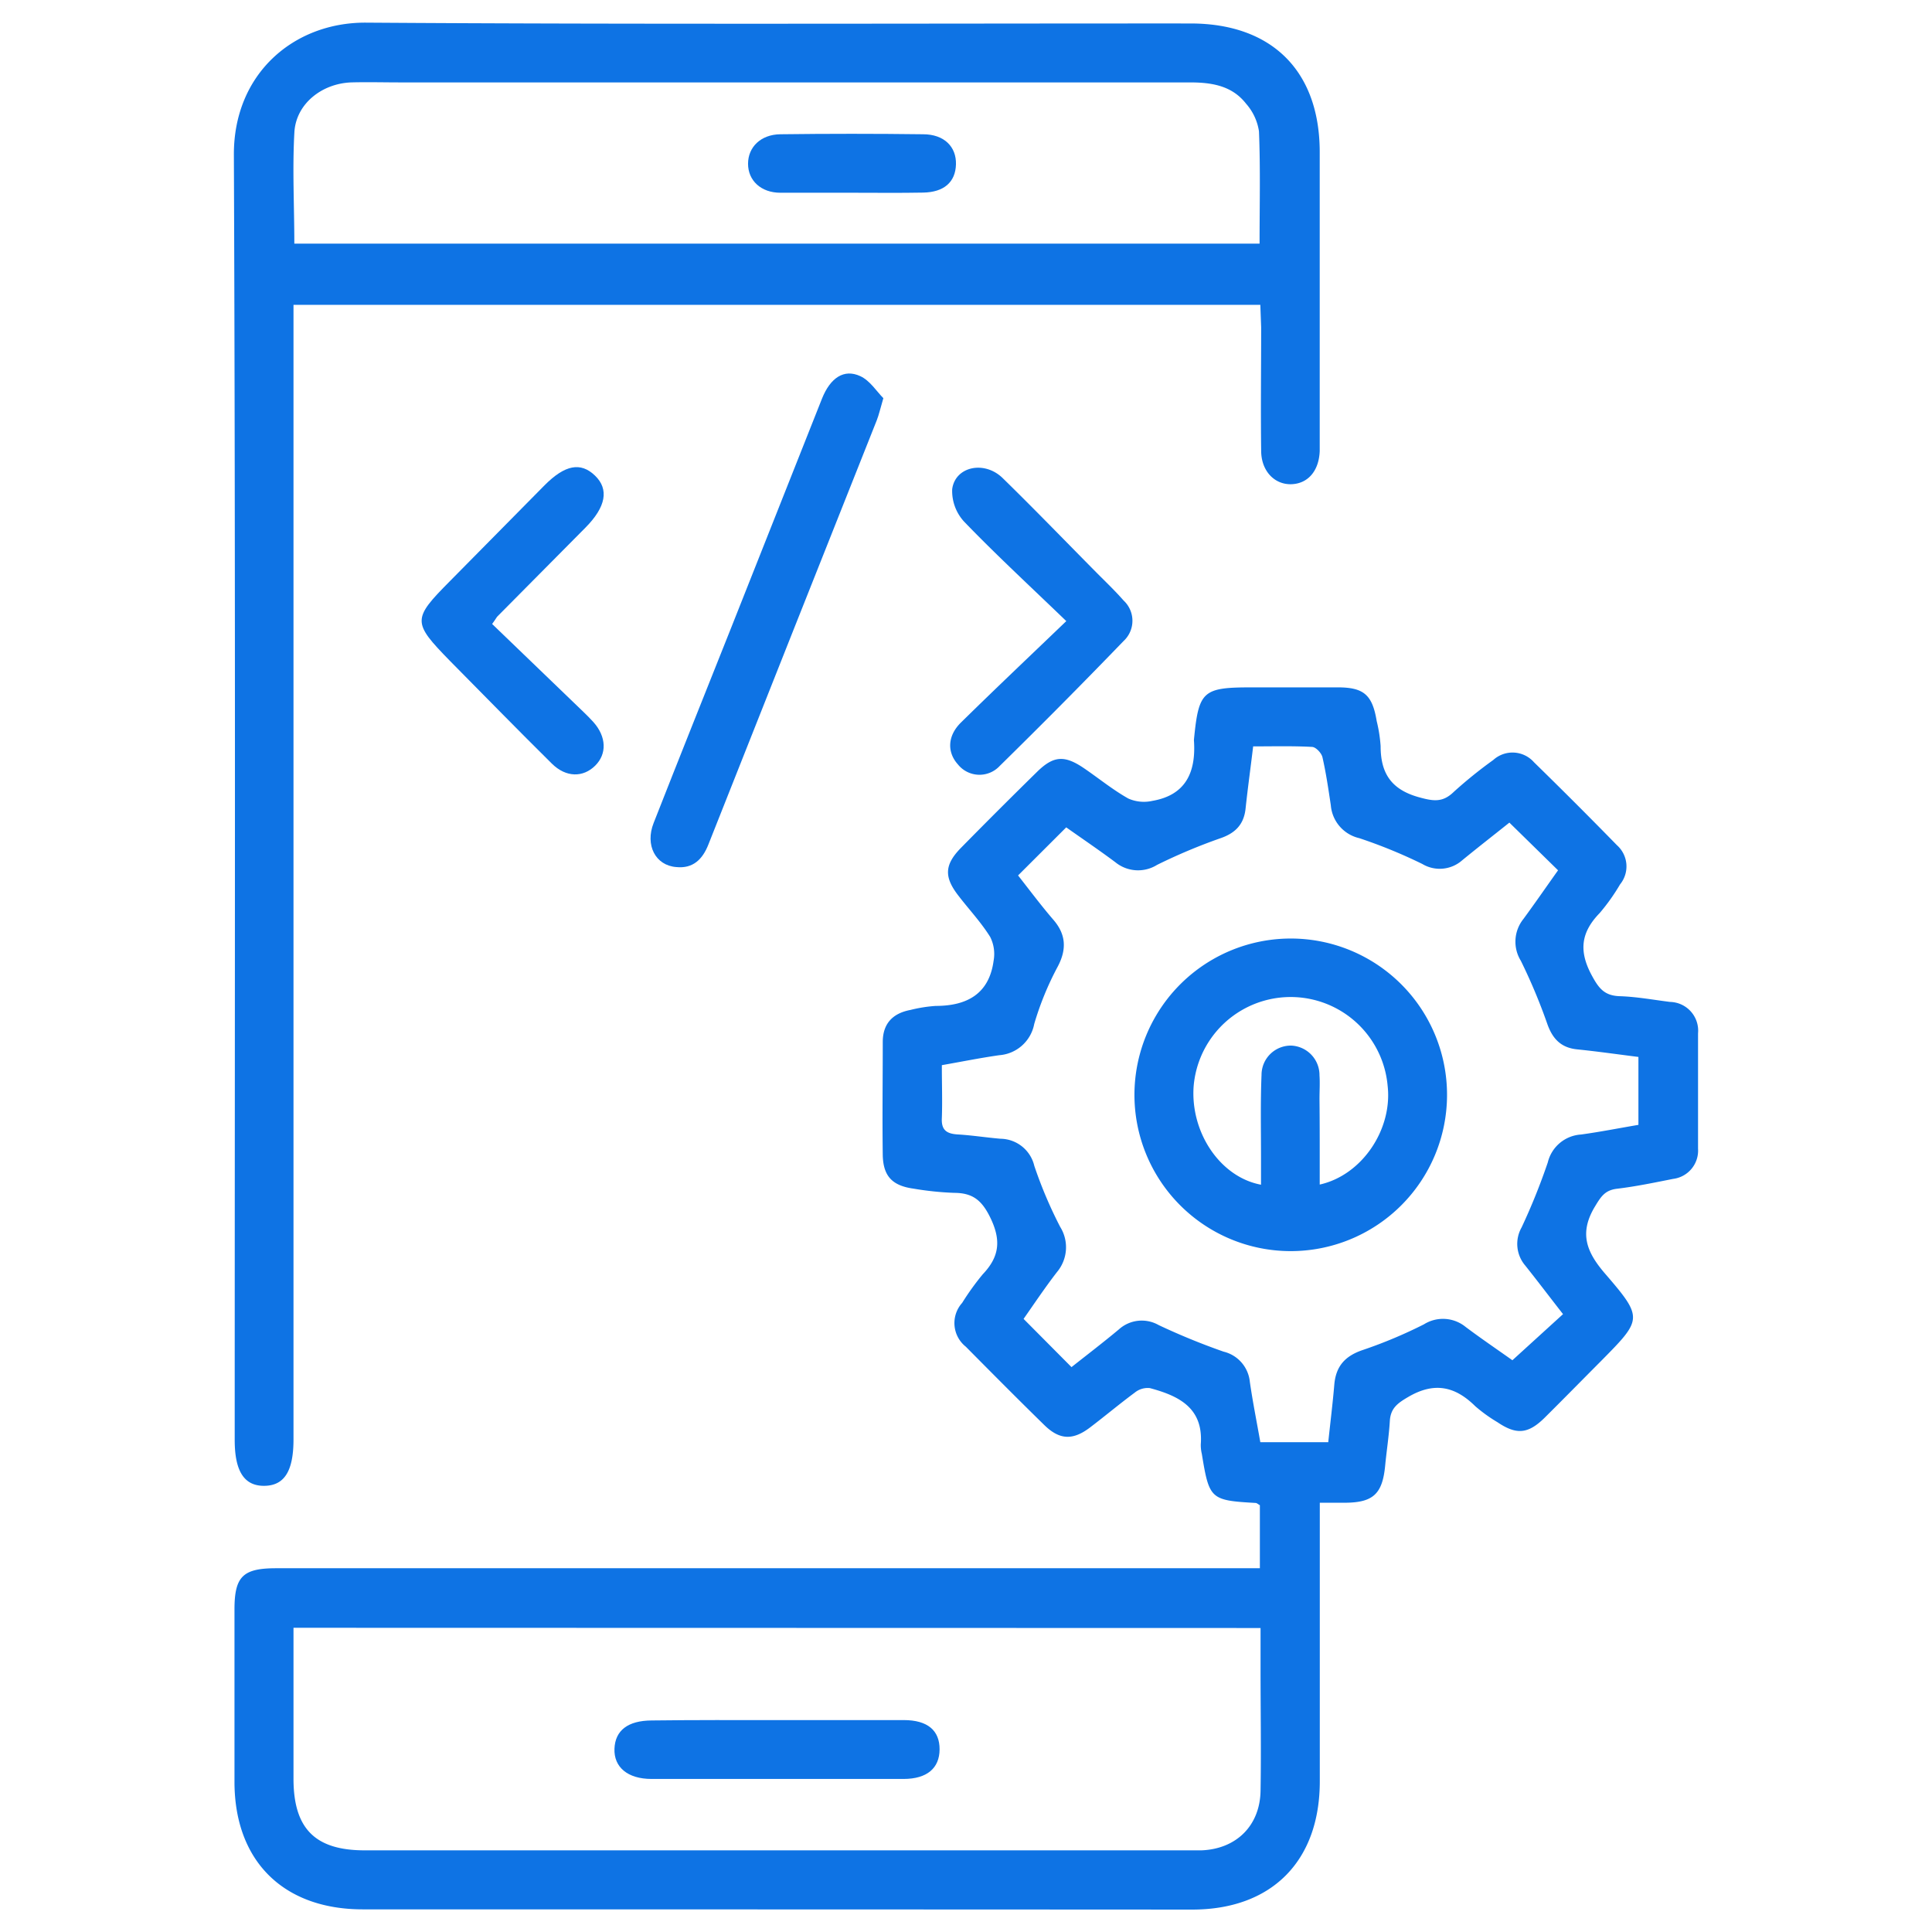 <svg xmlns="http://www.w3.org/2000/svg" id="Layer_1" data-name="Layer 1" viewBox="0 0 256 256"><defs><style>.cls-1{fill:#0e73e4;}</style></defs><path class="cls-1" d="M166.94,207.75v-8.3c-.26-.15-.4-.29-.55-.3-6-.34-6.16-.5-7.14-6.49a5.07,5.07,0,0,1-.14-1.28c.36-4.85-2.94-6.43-6.75-7.45a2.71,2.71,0,0,0-2,.6c-2,1.48-3.93,3.1-5.93,4.62-2.25,1.71-4,1.66-6-.27-3.52-3.44-7-6.95-10.46-10.44a4,4,0,0,1-.48-5.8,34.57,34.57,0,0,1,2.72-3.78c2.22-2.33,2.48-4.51,1-7.54-1.13-2.31-2.35-3.25-4.77-3.26a41,41,0,0,1-5.4-.56c-2.81-.39-4-1.65-4.07-4.42-.07-5,0-10,0-15,0-2.46,1.33-3.82,3.68-4.26a19,19,0,0,1,3.32-.53c4.16,0,7.1-1.59,7.69-6a5,5,0,0,0-.46-3.15c-1.25-2-2.85-3.68-4.26-5.53-1.84-2.4-1.78-4,.3-6.17q5.08-5.17,10.27-10.26c2.08-2,3.51-2.13,6-.47,2,1.35,3.88,2.91,6,4.1a5.1,5.1,0,0,0,3.18.31c4.44-.76,5.78-3.81,5.52-7.91a1.14,1.14,0,0,1,0-.26c.63-6.4,1.16-6.87,7.64-6.87,3.8,0,7.61,0,11.41,0,3.46,0,4.59,1,5.16,4.47a19.24,19.24,0,0,1,.52,3.32c0,3.62,1.43,5.77,5.12,6.78,1.89.52,3.11.7,4.57-.72a59.42,59.42,0,0,1,5.24-4.23,3.79,3.79,0,0,1,5.39.3q5.56,5.43,11,11a3.76,3.76,0,0,1,.41,5.18,26.57,26.57,0,0,1-2.7,3.8c-2.47,2.54-2.81,5-1.06,8.25.93,1.72,1.67,2.7,3.7,2.77,2.23.07,4.45.48,6.68.76a3.81,3.81,0,0,1,3.71,4.16q0,7.65,0,15.29a3.78,3.78,0,0,1-3.31,4c-2.46.49-4.91,1-7.39,1.3-1.6.18-2.14,1-2.93,2.31-2.17,3.56-1.18,6.07,1.36,9,5.05,5.86,4.87,6-.61,11.55-2.5,2.51-5,5.06-7.49,7.53-2.18,2.13-3.72,2.23-6.21.55a20.17,20.17,0,0,1-2.94-2.12c-2.7-2.67-5.47-3.24-8.91-1.21-1.42.83-2.31,1.5-2.41,3.17-.12,2-.43,3.95-.62,5.93-.36,3.71-1.57,4.86-5.23,4.9h-3.43v3.22c0,11.23,0,22.46,0,33.69,0,10.59-6.38,17-16.91,17Q103,253,48.07,253c-10.53,0-17-6.41-17-16.91q0-11.4,0-22.81c0-4.38,1.1-5.48,5.52-5.48H166.94Zm33.46-27.51,6.71-6.11c-1.75-2.24-3.36-4.37-5-6.43a4.42,4.42,0,0,1-.49-5.06,84.14,84.14,0,0,0,3.47-8.61,4.84,4.84,0,0,1,4.41-3.7c2.54-.35,5.06-.85,7.6-1.28v-9c-2.79-.35-5.43-.73-8.09-1-2.19-.21-3.31-1.43-4-3.42a75,75,0,0,0-3.49-8.32,4.81,4.81,0,0,1,.34-5.54c1.57-2.14,3.08-4.33,4.59-6.45L200,109c-2.1,1.68-4.2,3.31-6.26,5a4.5,4.5,0,0,1-5.28.48,67.14,67.14,0,0,0-8.35-3.42,4.88,4.88,0,0,1-3.77-4.36c-.32-2.13-.63-4.27-1.11-6.37-.13-.55-.87-1.34-1.37-1.36-2.56-.14-5.13-.07-7.81-.07-.35,2.92-.72,5.56-1,8.2-.22,2.17-1.39,3.32-3.42,4a74.86,74.86,0,0,0-8.31,3.5,4.76,4.76,0,0,1-5.53-.35c-2.13-1.59-4.33-3.08-6.51-4.62L134.9,116c1.57,2,3.06,4,4.69,5.89s1.79,3.85.58,6.16a39.88,39.88,0,0,0-3.13,7.63,5.1,5.1,0,0,1-4.63,4.14c-2.52.36-5,.86-7.61,1.32,0,2.54.08,4.78,0,7-.09,1.62.65,2.09,2.11,2.18,1.89.11,3.77.41,5.67.57a4.66,4.66,0,0,1,4.47,3.59,57.78,57.78,0,0,0,3.42,8.07,5.11,5.11,0,0,1-.41,6c-1.55,2-3,4.17-4.43,6.21l6.35,6.39c2.1-1.66,4.22-3.28,6.28-5a4.52,4.52,0,0,1,5.27-.57,89.15,89.15,0,0,0,8.6,3.52,4.57,4.57,0,0,1,3.48,4c.39,2.7.93,5.38,1.39,8H176c.28-2.65.59-5.12.8-7.61s1.45-3.83,3.81-4.62a62,62,0,0,0,8.07-3.39,4.75,4.75,0,0,1,5.53.35C196.29,177.39,198.43,178.84,200.4,180.24ZM38.89,215.69v20c0,6.61,2.86,9.49,9.43,9.49H157.65c.51,0,1,0,1.55,0,4.62-.18,7.76-3.27,7.83-7.91.09-5.36,0-10.71,0-16.06v-5.49Z"></path><path class="cls-1" d="M167,40.39H38.89V190.73c0,4.2-1.21,6.12-3.86,6.15s-3.93-1.9-3.93-6.07c0-56.75.12-113.51-.11-170.27C30.94,9.83,38.85,3,48.39,3c36.45.25,72.9.1,109.36.11,10.77,0,17.1,6.28,17.12,17q0,19.17,0,38.35c0,.43,0,.87,0,1.3-.1,2.64-1.56,4.33-3.76,4.4s-4-1.72-4-4.45c-.07-5.44,0-10.89,0-16.33Zm-.1-8.11c0-5.06.12-10-.08-14.88a7.1,7.1,0,0,0-1.71-3.66c-1.86-2.39-4.55-2.82-7.44-2.82q-52.34,0-104.67,0c-2.15,0-4.32-.06-6.47,0-3.89.15-7.28,2.83-7.52,6.56C38.73,22.39,39,27.3,39,32.28Z"></path><path class="cls-1" d="M117.05,52.76c-.43,1.45-.59,2.21-.87,2.92Q105,83.79,93.87,111.89c-.78,2-2.07,3.23-4.26,3-2.76-.21-4.16-2.91-3-5.84,3.4-8.66,6.86-17.3,10.3-25.94q6-15.14,12-30.27c1.11-2.79,2.93-4,5.08-3C115.28,50.43,116.17,51.88,117.05,52.76Z"></path><path class="cls-1" d="M141.29,82.3c-4.9-4.72-9.35-8.83-13.54-13.18a6,6,0,0,1-1.58-4.3c.39-3,4.25-3.85,6.69-1.47,4.2,4.1,8.28,8.33,12.41,12.5,1.22,1.23,2.47,2.42,3.61,3.72a3.66,3.66,0,0,1,0,5.37q-8.1,8.39-16.42,16.56a3.66,3.66,0,0,1-5.53-.21c-1.45-1.61-1.4-3.78.4-5.55C131.76,91.38,136.28,87.11,141.29,82.3Z"></path><path class="cls-1" d="M65.21,82.68l12.15,11.7c.43.42.87.85,1.27,1.3,1.73,1.94,1.81,4.22.23,5.78s-3.84,1.6-5.74-.28c-4.54-4.49-9-9.06-13.5-13.61-5-5.12-5-5.53,0-10.57L72.16,64.3c2.7-2.71,4.77-3.11,6.67-1.29s1.46,4.16-1.24,6.89L65.91,81.68C65.79,81.8,65.71,82,65.21,82.68Z"></path><path class="cls-1" d="M171.13,124.36A20.71,20.71,0,1,1,150.32,145,20.72,20.72,0,0,1,171.13,124.36Zm3.74,32.6c5.62-1.25,9.65-7.31,9-13.07a12.9,12.9,0,0,0-25.71.09c-.42,6.14,3.56,12,8.93,13V153.3c0-3.63-.08-7.26.07-10.88a3.88,3.88,0,0,1,4-3.87,3.92,3.92,0,0,1,3.68,3.95c.07,1,0,2.07,0,3.11C174.88,149.37,174.87,153.13,174.87,157Z"></path><path class="cls-1" d="M103.17,227.92c5.53,0,11.06,0,16.58,0,3.17,0,4.76,1.38,4.75,3.88s-1.67,3.91-4.75,3.92q-16.71,0-33.42,0c-3.17,0-5-1.57-4.91-4s1.78-3.73,4.92-3.75C92,227.9,97.56,227.92,103.17,227.92Z"></path><path class="cls-1" d="M113,25.54c-3.2,0-6.39,0-9.59,0-2.59,0-4.29-1.63-4.29-3.84s1.69-3.88,4.28-3.91q9.45-.12,18.91,0c2.8,0,4.43,1.66,4.36,4s-1.58,3.68-4.35,3.73C119.18,25.58,116.07,25.54,113,25.54Z"></path></svg>